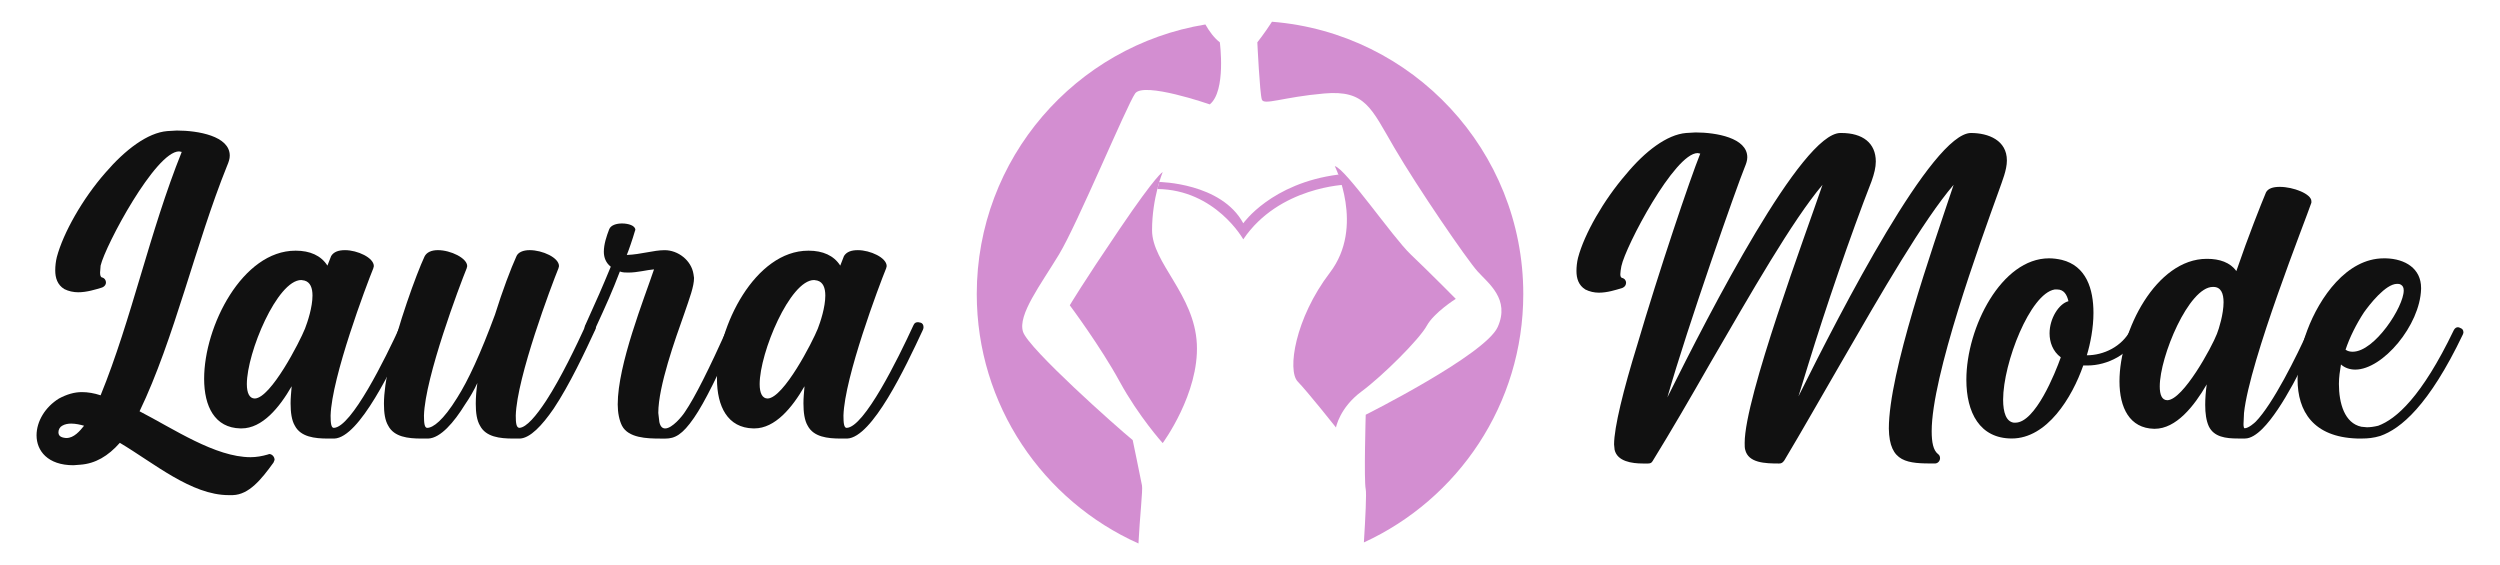 <?xml version="1.0" encoding="utf-8"?>
<!-- Generator: Adobe Illustrator 16.0.0, SVG Export Plug-In . SVG Version: 6.00 Build 0)  -->
<!DOCTYPE svg PUBLIC "-//W3C//DTD SVG 1.1//EN" "http://www.w3.org/Graphics/SVG/1.1/DTD/svg11.dtd">
<svg version="1.1" id="Calque_1" xmlns="http://www.w3.org/2000/svg" xmlns:xlink="http://www.w3.org/1999/xlink" x="0px" y="0px"
	 width="230px" height="52px" viewBox="0 0 230 52" enable-background="new 0 0 230 52" xml:space="preserve">
<g>
	<g>
		<g>
			<path fill="#111111" d="M21.041,45.552c-3.437,0-6.874-2.946-10.017-4.812c-1.08,1.226-2.259,1.914-3.635,2.013l-0.637,0.049
				c-2.357,0-3.389-1.325-3.389-2.751c0-1.276,0.786-2.602,2.063-3.387c0.736-0.393,1.424-0.59,2.111-0.59
				c0.541,0,1.129,0.099,1.719,0.295c2.848-6.972,4.518-15.076,7.463-22.392l-0.245-0.048c-2.16,0-6.776,8.641-7.218,10.506
				l-0.049,0.641c0,0.244,0.049,0.392,0.147,0.441c0.245,0.048,0.394,0.245,0.394,0.491c0,0.147-0.1,0.343-0.346,0.441
				c-0.638,0.196-1.424,0.441-2.209,0.441c-0.441,0-0.885-0.098-1.276-0.294c-0.639-0.392-0.835-1.032-0.835-1.719
				c0-0.394,0.049-0.834,0.147-1.228c0.589-2.21,2.356-5.354,4.468-7.758c1.816-2.111,3.879-3.684,5.696-3.831l0.883-0.05
				c1.916,0,4.862,0.493,4.862,2.309c0,0.295-0.099,0.591-0.246,0.934c-2.896,7.168-4.859,15.959-8.052,22.586
				c3.142,1.621,6.971,4.223,10.213,4.223c0.54,0,1.08-0.098,1.571-0.243l0.148-0.049c0.243,0,0.49,0.244,0.49,0.539l-0.099,0.246
				c-1.129,1.569-2.259,2.945-3.731,2.995H21.041z M7.734,39.168c-0.345-0.099-0.785-0.197-1.178-0.197
				c-0.295,0-0.59,0.05-0.835,0.197c-0.197,0.099-0.345,0.344-0.345,0.59c0,0.293,0.147,0.49,0.688,0.539h0.05
				C6.801,40.297,7.342,39.659,7.734,39.168z"/>
			<path fill="#111111" d="M30.172,40.347c-1.227,0-2.504-0.148-3.044-1.179c-0.295-0.49-0.394-1.228-0.394-2.063
				c0-0.49,0.051-0.982,0.099-1.57c-1.129,1.964-2.701,3.879-4.615,3.879h-0.099c-2.356-0.05-3.339-2.013-3.339-4.568
				c0-4.859,3.536-11.783,8.396-11.783h0.049c1.277,0,2.309,0.44,2.897,1.373l0.345-0.883c0.244-0.392,0.686-0.539,1.275-0.539
				c1.13,0,2.651,0.687,2.651,1.472l-0.049,0.197c-0.639,1.572-3.829,10.016-3.929,13.552c0,0.687,0.051,1.13,0.295,1.13
				c1.621-0.049,4.714-6.334,6.137-9.428c0.1-0.246,0.247-0.296,0.443-0.296l0.246,0.05c0.147,0.05,0.245,0.197,0.245,0.394
				c0,0.098,0,0.098-0.049,0.246c-1.621,3.485-4.664,9.918-6.974,10.017H30.172z M28.061,30.231
				c0.246-0.639,0.688-1.964,0.688-3.044c0-0.689-0.197-1.229-0.736-1.376l-0.294-0.049c-2.211,0-5.009,6.679-5.009,9.576
				c0,0.834,0.245,1.325,0.736,1.325C24.918,36.615,27.57,31.46,28.061,30.231z"/>
			<path fill="#111111" d="M47.209,40.347c-1.228,0-2.505-0.148-3.045-1.179c-0.294-0.49-0.393-1.18-0.393-2.014
				c0-0.588,0.05-1.229,0.147-1.915c-0.295,0.639-0.688,1.327-1.13,1.965c-1.031,1.669-2.259,3.093-3.387,3.143h-0.639
				c-1.228,0-2.504-0.148-3.044-1.179c-0.296-0.49-0.395-1.18-0.395-2.014c0-1.031,0.197-2.356,0.491-3.682
				c0.736-3.438,2.505-8.299,3.242-9.87c0.195-0.393,0.638-0.589,1.228-0.589c1.178,0,2.699,0.735,2.699,1.472l-0.048,0.197
				c-0.639,1.572-3.831,10.016-3.93,13.552c0,0.687,0.051,1.13,0.295,1.13c0.541,0,1.474-0.687,2.749-2.749
				c1.032-1.621,2.161-4.076,3.488-7.661c0.687-2.209,1.473-4.271,1.964-5.352c0.147-0.393,0.639-0.589,1.227-0.589
				c1.178,0,2.701,0.687,2.701,1.472l-0.05,0.197c-0.637,1.572-3.829,10.016-3.928,13.552c0,0.687,0.05,1.13,0.344,1.13
				c0.639-0.049,1.521-1.08,2.456-2.505c1.375-2.111,2.798-5.106,3.633-6.923c0.097-0.246,0.293-0.296,0.441-0.296
				c0.05,0,0.146,0,0.246,0.05c0.147,0.099,0.246,0.246,0.246,0.394c0,0.098,0,0.147-0.05,0.246
				c-0.933,2.014-2.356,5.057-3.831,7.268c-1.08,1.57-2.16,2.699-3.093,2.749H47.209z"/>
			<path fill="#111111" d="M60.709,40.347c-1.178,0-2.896-0.05-3.485-1.179c-0.246-0.49-0.394-1.18-0.394-1.964
				c0-3.683,2.454-9.772,3.339-12.423c-0.638,0.049-1.522,0.295-2.356,0.295c-0.246,0-0.541,0-0.785-0.1
				c-0.736,1.915-1.179,2.897-2.309,5.354c-0.05,0.146-0.246,0.293-0.393,0.293c-0.099,0-0.147,0-0.247-0.049
				c-0.146-0.049-0.293-0.146-0.293-0.44c0-0.05,0-0.1,0.05-0.197c1.177-2.602,1.522-3.389,2.355-5.401
				c-0.442-0.343-0.638-0.835-0.638-1.374c0-0.688,0.245-1.425,0.49-2.063c0.147-0.393,0.688-0.541,1.18-0.541
				c0.589,0,1.228,0.196,1.228,0.591l-0.05,0.145c-0.197,0.689-0.589,1.819-0.736,2.162c1.326-0.05,2.456-0.441,3.486-0.441
				c1.228,0,2.455,0.933,2.651,2.21l0.049,0.342c0,0.786-0.393,1.817-0.933,3.389c-0.785,2.21-2.355,6.581-2.355,9.034l0.097,0.835
				c0.098,0.443,0.294,0.591,0.54,0.591c0.639,0,1.571-1.13,1.817-1.523c0.933-1.374,2.161-3.829,4.026-7.954
				c0.098-0.196,0.245-0.296,0.393-0.296s0.245,0.05,0.345,0.1c0.097,0.049,0.195,0.196,0.195,0.394c0,0.048,0,0.098-0.049,0.196
				c-1.866,4.174-3.094,6.677-4.076,8.102c-1.08,1.571-1.768,1.915-2.651,1.915H60.709z"/>
			<path fill="#111111" d="M77.353,40.347c-1.227,0-2.504-0.148-3.044-1.179c-0.294-0.49-0.392-1.228-0.392-2.063
				c0-0.49,0.048-0.982,0.098-1.57c-1.13,1.964-2.7,3.879-4.615,3.879h-0.099c-2.358-0.05-3.34-2.013-3.34-4.568
				c0-4.859,3.536-11.783,8.397-11.783h0.049c1.277,0,2.308,0.44,2.896,1.373l0.344-0.883c0.246-0.392,0.688-0.539,1.277-0.539
				c1.129,0,2.651,0.687,2.651,1.472l-0.049,0.197c-0.64,1.572-3.83,10.016-3.928,13.552c0,0.687,0.048,1.13,0.294,1.13
				c1.619-0.049,4.714-6.334,6.138-9.428c0.099-0.246,0.246-0.296,0.442-0.296l0.244,0.05c0.148,0.05,0.247,0.197,0.247,0.394
				c0,0.098,0,0.098-0.05,0.246c-1.62,3.485-4.665,9.918-6.973,10.017H77.353z M75.241,30.231c0.246-0.639,0.688-1.964,0.688-3.044
				c0-0.689-0.196-1.229-0.737-1.376l-0.295-0.049c-2.209,0-5.008,6.679-5.008,9.576c0,0.834,0.245,1.325,0.736,1.325
				C72.099,36.615,74.75,31.46,75.241,30.231z"/>
		</g>
		<g>
			<path fill="#111111" d="M173.774,39.43c0-5.156,3.942-16.395,5.959-22.426c-2.785,3.258-6.584,9.827-10.427,16.493
				c-1.78,3.063-3.51,6.129-5.144,8.854c-0.144,0.194-0.239,0.292-0.482,0.292c-1.295,0-2.832-0.049-3.121-1.265
				c-0.049-0.146-0.049-0.391-0.049-0.635c0-4.183,5.623-19.216,7.16-23.739c-2.787,3.306-6.535,9.875-10.379,16.493
				c-1.778,3.113-3.557,6.177-5.237,8.901c-0.098,0.195-0.243,0.244-0.433,0.244h-0.481c-1.009,0-2.356-0.194-2.597-1.265
				l-0.048-0.488c0-1.555,0.866-5.059,2.114-9.097c2.019-6.858,4.855-15.277,5.815-17.661l-0.241-0.048
				c-2.114,0-6.631,8.563-7.017,10.41c-0.049,0.294-0.096,0.536-0.096,0.731c0,0.194,0.047,0.292,0.145,0.34
				c0.241,0.048,0.385,0.244,0.385,0.438c0,0.195-0.096,0.39-0.337,0.488c-0.625,0.191-1.392,0.436-2.162,0.436
				c-0.433,0-0.863-0.097-1.249-0.293c-0.626-0.388-0.817-1.021-0.817-1.7c0-0.391,0.047-0.829,0.145-1.218
				c0.577-2.189,2.355-5.302,4.421-7.687c1.73-2.094,3.75-3.648,5.526-3.794l0.865-0.05c1.874,0,4.759,0.486,4.759,2.286
				c0,0.293-0.098,0.584-0.241,0.926c-0.722,1.752-5.238,14.596-7.112,21.162c3.988-8.026,12.351-24.275,15.908-24.324h0.096
				c1.97,0,3.173,0.923,3.173,2.628c0,0.534-0.145,1.117-0.386,1.797c-1.971,5.061-4.229,11.677-5.816,16.836l-0.912,2.967
				c3.989-8.028,12.304-24.179,15.859-24.228c1.634,0,3.315,0.68,3.315,2.529c0,0.876-0.431,1.896-0.72,2.725
				c-1.826,5.061-6.199,17.125-6.199,22.184c0,1.022,0.145,1.752,0.577,2.095c0.144,0.095,0.192,0.24,0.192,0.387
				c0,0.243-0.192,0.487-0.481,0.487C175.504,42.643,173.823,42.594,173.774,39.43z"/>
			<path fill="#111111" d="M180.905,34.94c0-4.836,3.24-11.174,7.607-11.174c0.376,0,0.752,0.047,1.175,0.142
				c2.253,0.563,2.911,2.676,2.911,4.881c0,1.362-0.281,2.818-0.61,3.898c1.549,0,3.238-0.799,4.036-2.348
				c0.095-0.188,0.235-0.235,0.376-0.235c0.094,0,0.188,0.047,0.282,0.094c0.141,0.047,0.188,0.188,0.188,0.329
				c0,0.093,0,0.188-0.047,0.281c-0.94,1.784-2.909,2.817-4.788,2.817h-0.376c-1.033,2.959-3.333,6.716-6.574,6.716
				C182.127,40.342,180.905,37.946,180.905,34.94z M189.593,32.875c-0.751-0.564-1.033-1.409-1.033-2.207
				c0-1.362,0.846-2.723,1.737-2.957c-0.141-0.61-0.423-1.079-1.032-1.079h-0.235c-2.254,0.375-4.743,6.76-4.743,10.141
				c0,1.174,0.282,2.02,0.987,2.113h0.141C187.244,38.886,189.077,34.331,189.593,32.875z"/>
			<path fill="#111111" d="M205.883,40.342c-1.126,0-2.207-0.142-2.676-1.127c-0.234-0.517-0.328-1.174-0.328-1.973
				c0-0.563,0.046-1.221,0.141-1.879c-1.174,2.021-2.818,4.086-4.79,4.086h-0.047c-2.253-0.047-3.191-1.925-3.191-4.367
				c0-4.648,3.379-11.269,8.028-11.269h0.047c1.127,0,2.113,0.329,2.676,1.127c1.128-3.287,2.255-6.104,2.725-7.231
				c0.188-0.376,0.656-0.517,1.268-0.517c1.268,0,2.912,0.657,2.912,1.314v0.142c-0.517,1.549-5.682,14.508-6.199,19.345
				l-0.047,1.033c0,0.234,0.047,0.376,0.094,0.376c0.376,0,0.939-0.517,1.033-0.61c1.596-1.645,3.757-6.011,4.837-8.406
				c0.094-0.234,0.234-0.281,0.422-0.281l0.235,0.047c0.188,0.094,0.234,0.188,0.234,0.376c0,0.093,0,0.141-0.047,0.234
				c-1.174,2.583-3.192,6.809-5.07,8.688c-0.518,0.517-1.081,0.893-1.597,0.893H205.883z M203.958,30.715
				c0.188-0.47,0.61-1.831,0.61-2.91c0-0.798-0.233-1.408-0.938-1.408h-0.047c-2.207,0-4.885,6.385-4.885,9.155
				c0,0.751,0.188,1.268,0.705,1.268C200.859,36.772,203.489,31.936,203.958,30.715z"/>
			<path fill="#111111" d="M216.823,40.342c-3.992-0.142-5.447-2.489-5.447-5.447c0-1.456,0.329-3.006,0.892-4.509
				c1.127-3.003,3.615-6.619,7.045-6.619h0.188c1.784,0.047,3.239,0.939,3.239,2.724v0.094c-0.093,3.333-3.521,7.418-6.057,7.418
				c-0.47,0-0.94-0.141-1.315-0.47c-0.094,0.563-0.188,1.174-0.188,1.784c0,1.785,0.517,3.616,2.065,3.944l0.517,0.048
				c0.282,0,0.657-0.048,1.033-0.141c1.644-0.61,3.991-2.63,6.948-8.782c0.094-0.188,0.234-0.281,0.376-0.281
				c0.094,0,0.188,0.047,0.281,0.094c0.142,0.047,0.235,0.188,0.235,0.376c0,0,0,0.094-0.048,0.188
				c-3.144,6.574-5.727,8.688-7.604,9.345c-0.611,0.188-1.174,0.235-1.645,0.235H216.823z M221.143,26.725
				c0-0.281-0.094-0.423-0.234-0.516c-0.141-0.094-0.234-0.094-0.375-0.094c-1.081,0-2.584,1.971-3.053,2.628
				c-0.705,1.079-1.315,2.3-1.69,3.428c0.188,0.14,0.423,0.188,0.657,0.188C218.467,32.358,221.143,28.227,221.143,26.725z"/>
		</g>
	</g>
	<g>
		<path fill="#D38ED1" d="M105.064,44.671c-0.146-0.78-0.856-4.183-0.856-4.183c-1.447-1.177-9.573-8.398-10.087-9.957
			c-0.514-1.558,1.627-4.341,3.31-7.125c1.684-2.782,6.221-13.693,7.001-14.806c0.778-1.113,6.867,1.003,6.867,1.003
			c1.524-1.225,0.925-5.709,0.925-5.709c-0.518-0.399-0.961-0.996-1.328-1.643c-11.931,1.96-21.034,12.314-21.034,24.801
			c0,10.226,6.11,19.021,14.876,22.947C104.861,47.552,105.145,45.097,105.064,44.671z"/>
		<path fill="#D38ED1" d="M140.142,27.053c0-13.205-10.183-24.023-23.121-25.053c-0.682,1.063-1.346,1.895-1.346,1.895
			s0.223,4.706,0.415,5.263c0.19,0.556,1.922-0.223,5.73-0.557c3.807-0.334,4.318,1.337,6.469,5.009
			c2.149,3.675,6.646,10.243,7.646,11.356c1.003,1.112,3.007,2.56,1.853,5.121c-1.154,2.56-12.142,8.068-12.142,8.068
			s-0.174,6.069,0,6.85c0.083,0.372-0.028,2.635-0.169,4.899C134.129,45.932,140.142,37.196,140.142,27.053z"/>
		<path fill="#D38ED1" d="M105.989,21.181c0-3.006,0.978-5.344,0.978-5.344s-0.492,0.11-3.963,5.232
			c-3.472,5.121-4.584,7.017-4.584,7.017s2.822,3.781,4.584,7.01s3.963,5.668,3.963,5.668s3.364-4.555,3.143-9.118
			C109.886,27.081,105.989,24.187,105.989,21.181z"/>
		<path fill="#D38ED1" d="M131.26,29.975c0.669-1.225,2.672-2.48,2.672-2.48s-2.503-2.528-4.146-4.088
			c-1.643-1.557-5.985-7.903-6.986-8.125c0,0,2.782,5.565-0.446,9.796c-3.228,4.229-3.933,9.016-2.968,10.019
			s3.524,4.231,3.524,4.231s0.334-1.817,2.338-3.302C127.253,34.54,130.592,31.199,131.26,29.975z"/>
		<path fill="#D38ED1" d="M106.655,16.743c0,0,5.711,0.069,7.727,3.799c0,0,2.577-3.69,8.746-4.48l0.731,0.924
			c0,0-6.2,0.175-9.478,5.033c0,0-2.557-4.573-7.905-4.629L106.655,16.743z"/>
	</g>
</g>
</svg>
